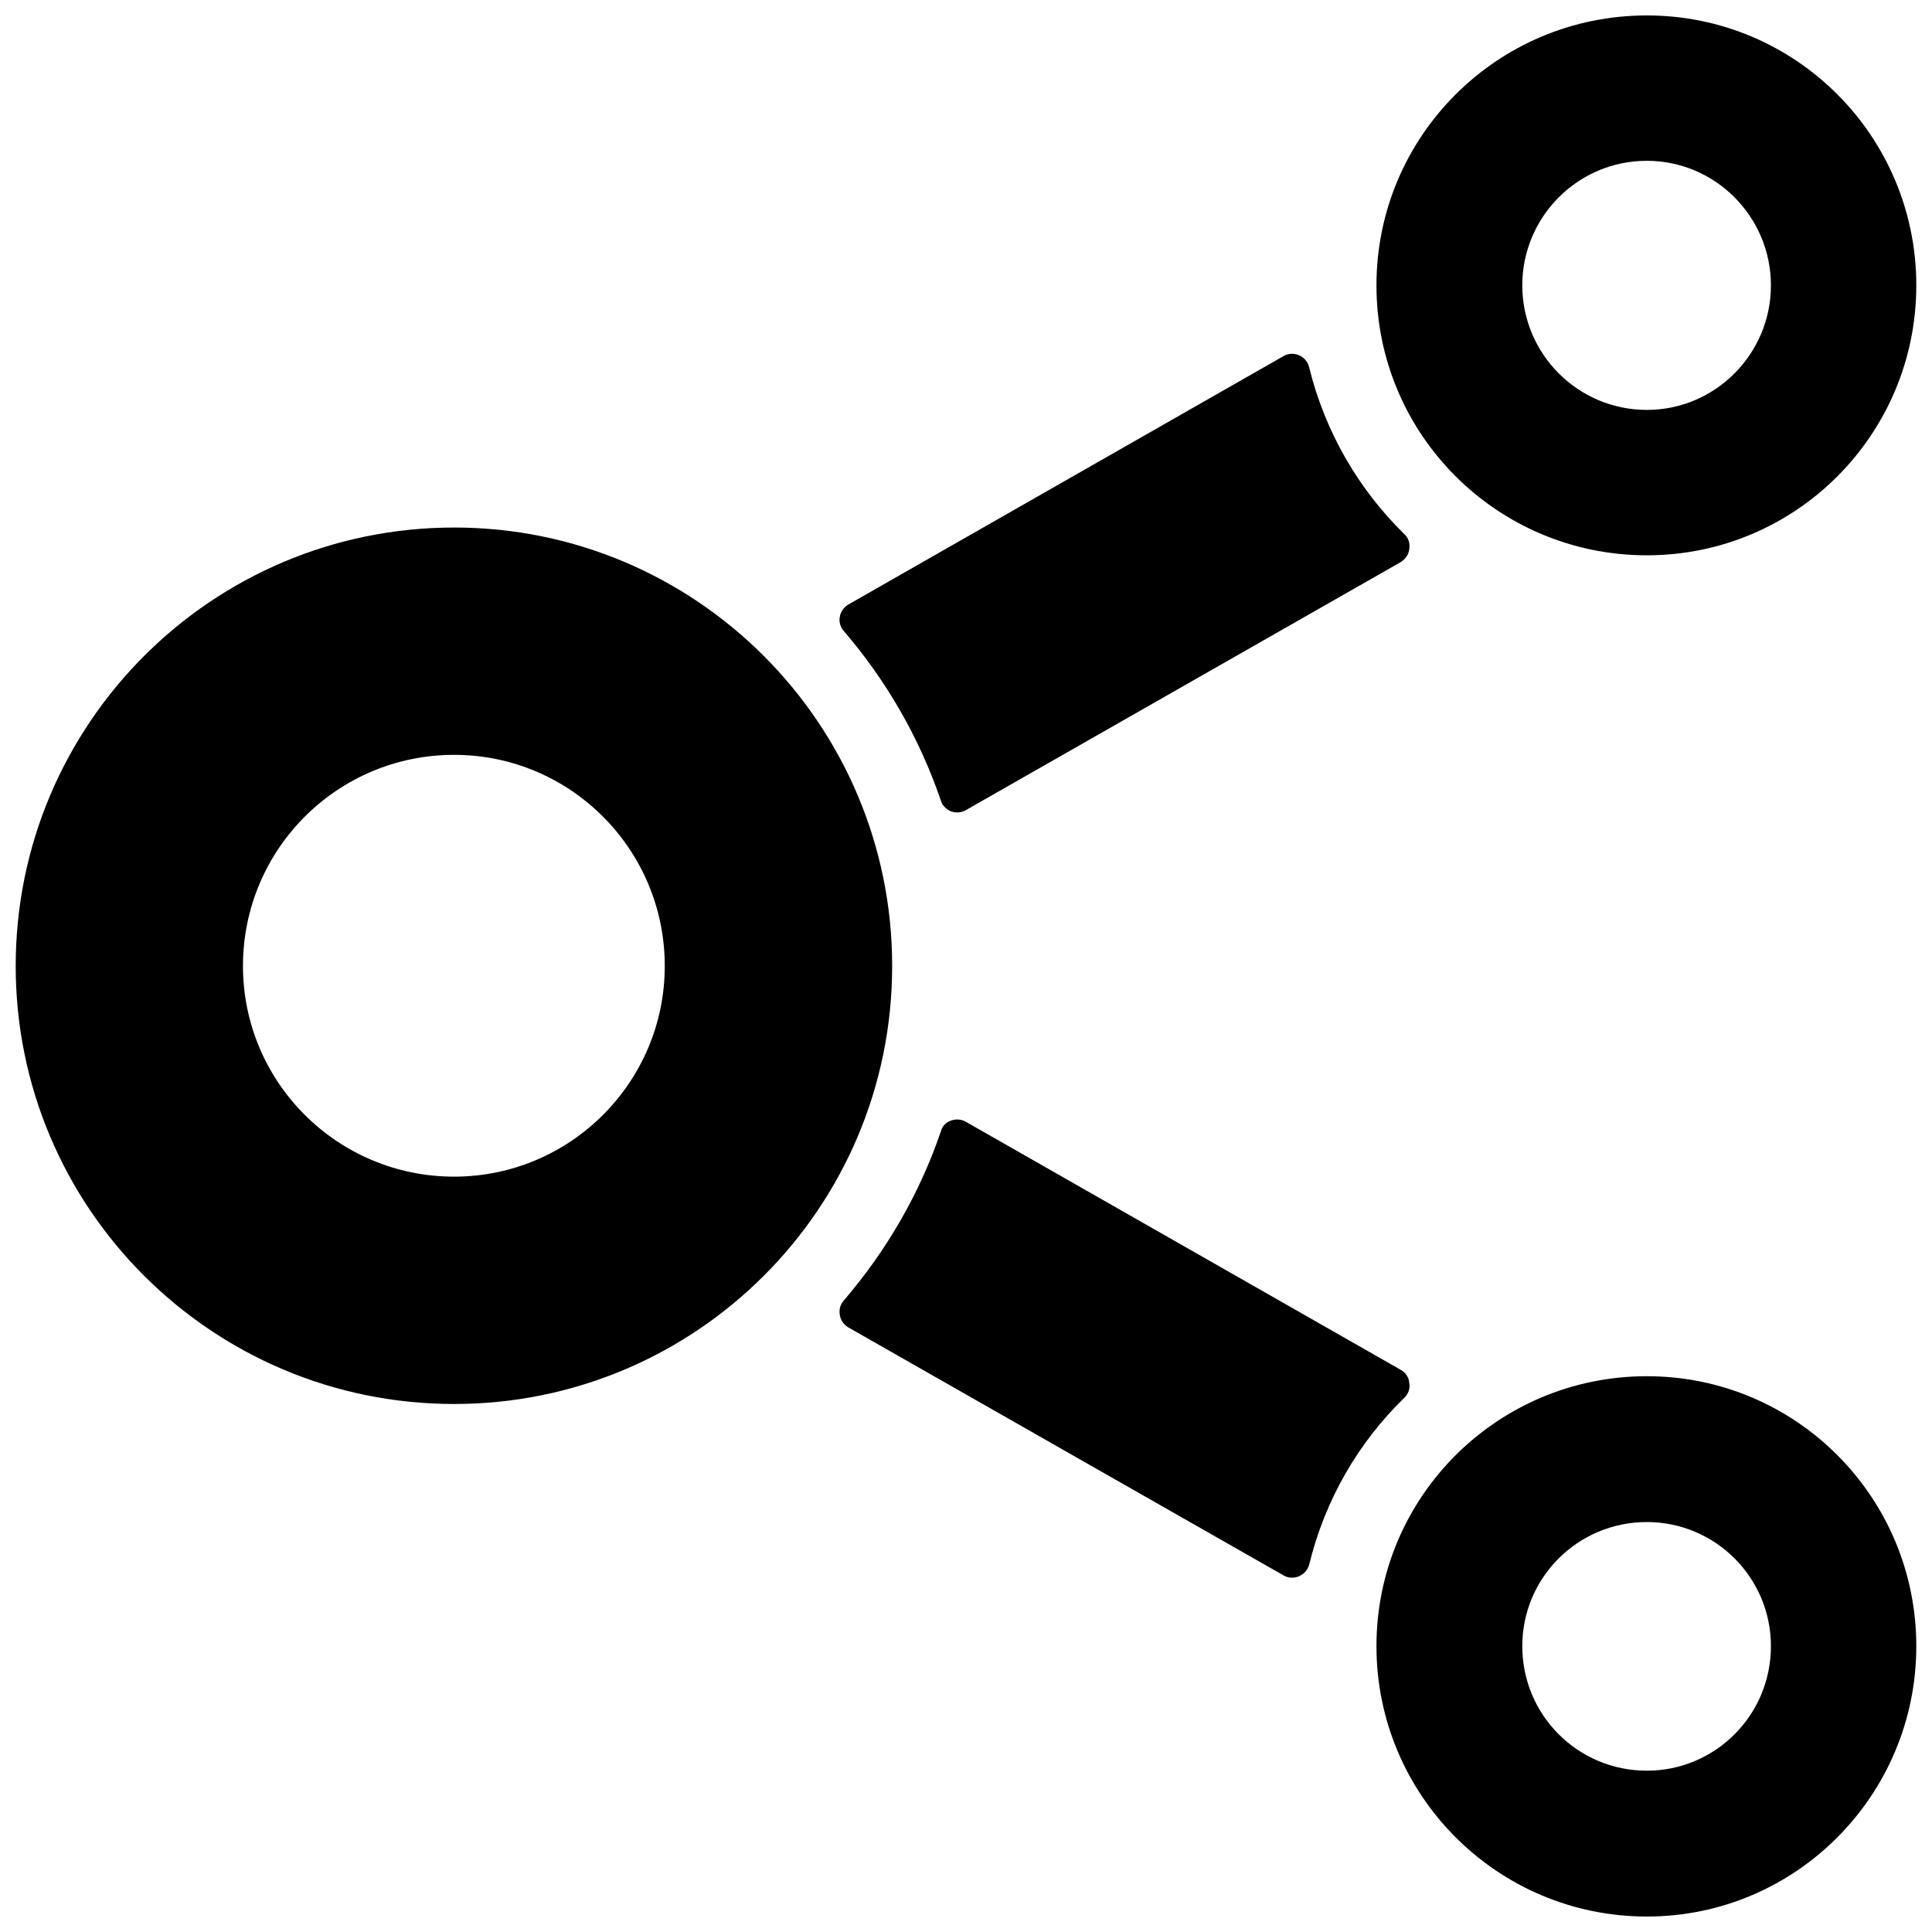 <?xml version="1.0" encoding="UTF-8"?>
<!-- Uploaded to: ICON Repo, www.iconrepo.com, Generator: ICON Repo Mixer Tools -->
<svg width="800px" height="800px" version="1.1" viewBox="144 144 512 512" xmlns="http://www.w3.org/2000/svg">
 <defs>
  <clipPath id="a">
   <path d="m148.09 148.09h503.81v503.81h-503.81z"/>
  </clipPath>
 </defs>
 <g clip-path="url(#a)">
  <path d="m148.16 400c0-64.172 52.023-116.2 116.2-116.2 64.051 0 116.07 52.023 116.07 116.2 0 64.172-52.023 116.07-116.07 116.07-64.172 0-116.2-51.902-116.2-116.07zm432.27 108.71c-39.633 0-71.656 32.023-71.656 71.535 0 39.508 32.023 71.656 71.656 71.656 39.508 0 71.41-32.148 71.41-71.656s-31.902-71.535-71.41-71.535zm0 104.54c-18.281 0-33.008-14.723-33.008-33.008 0-18.16 14.723-32.883 33.008-32.883 18.16 0 32.883 14.723 32.883 32.883 0 18.281-14.723 33.008-32.883 33.008zm0-465.16c-39.633 0-71.656 32.023-71.656 71.535 0 39.508 32.023 71.535 71.656 71.535 39.508 0 71.41-32.023 71.41-71.535 0-39.508-31.902-71.535-71.41-71.535zm0 104.54c-18.281 0-33.008-14.848-33.008-33.008 0-18.16 14.723-33.008 33.008-33.008 18.16 0 32.883 14.848 32.883 33.008 0 18.16-14.723 33.008-32.883 33.008zm-211.54 51.535 115.21-65.77c1.227-0.734 2.699-0.859 4.172-0.246 1.352 0.613 2.332 1.719 2.699 3.312 4.172 16.934 13.008 32.148 25.152 44.051 1.105 0.98 1.594 2.453 1.352 3.926-0.121 1.473-0.98 2.699-2.332 3.559l-115.09 65.645c-1.227 0.734-2.699 0.859-4.051 0.367-1.352-0.613-2.332-1.594-2.699-2.945-5.644-16.566-14.48-31.781-25.645-44.785-0.98-1.105-1.352-2.453-1.105-3.805 0.246-1.473 1.105-2.578 2.332-3.312zm115.21 257.3-115.21-65.645c-1.227-0.734-2.086-1.84-2.332-3.312-0.246-1.473 0.121-2.82 1.105-3.926 11.164-13.008 20-28.098 25.645-44.664 0.367-1.473 1.352-2.453 2.699-2.945 1.352-0.492 2.82-0.367 4.051 0.367l115.09 65.645c1.352 0.734 2.207 1.965 2.332 3.559 0.246 1.473-0.246 2.82-1.352 3.926-12.148 11.777-20.98 26.996-25.152 44.051-0.367 1.473-1.352 2.578-2.699 3.191-1.473 0.613-2.945 0.492-4.172-0.246zm-275.71-161.47c0-30.922 25.031-55.953 55.953-55.953 30.797 0 55.828 25.031 55.828 55.953 0 30.797-25.031 55.828-55.828 55.828-30.922 0-55.953-25.031-55.953-55.828z" fill-rule="evenodd"/>
 </g>
</svg>